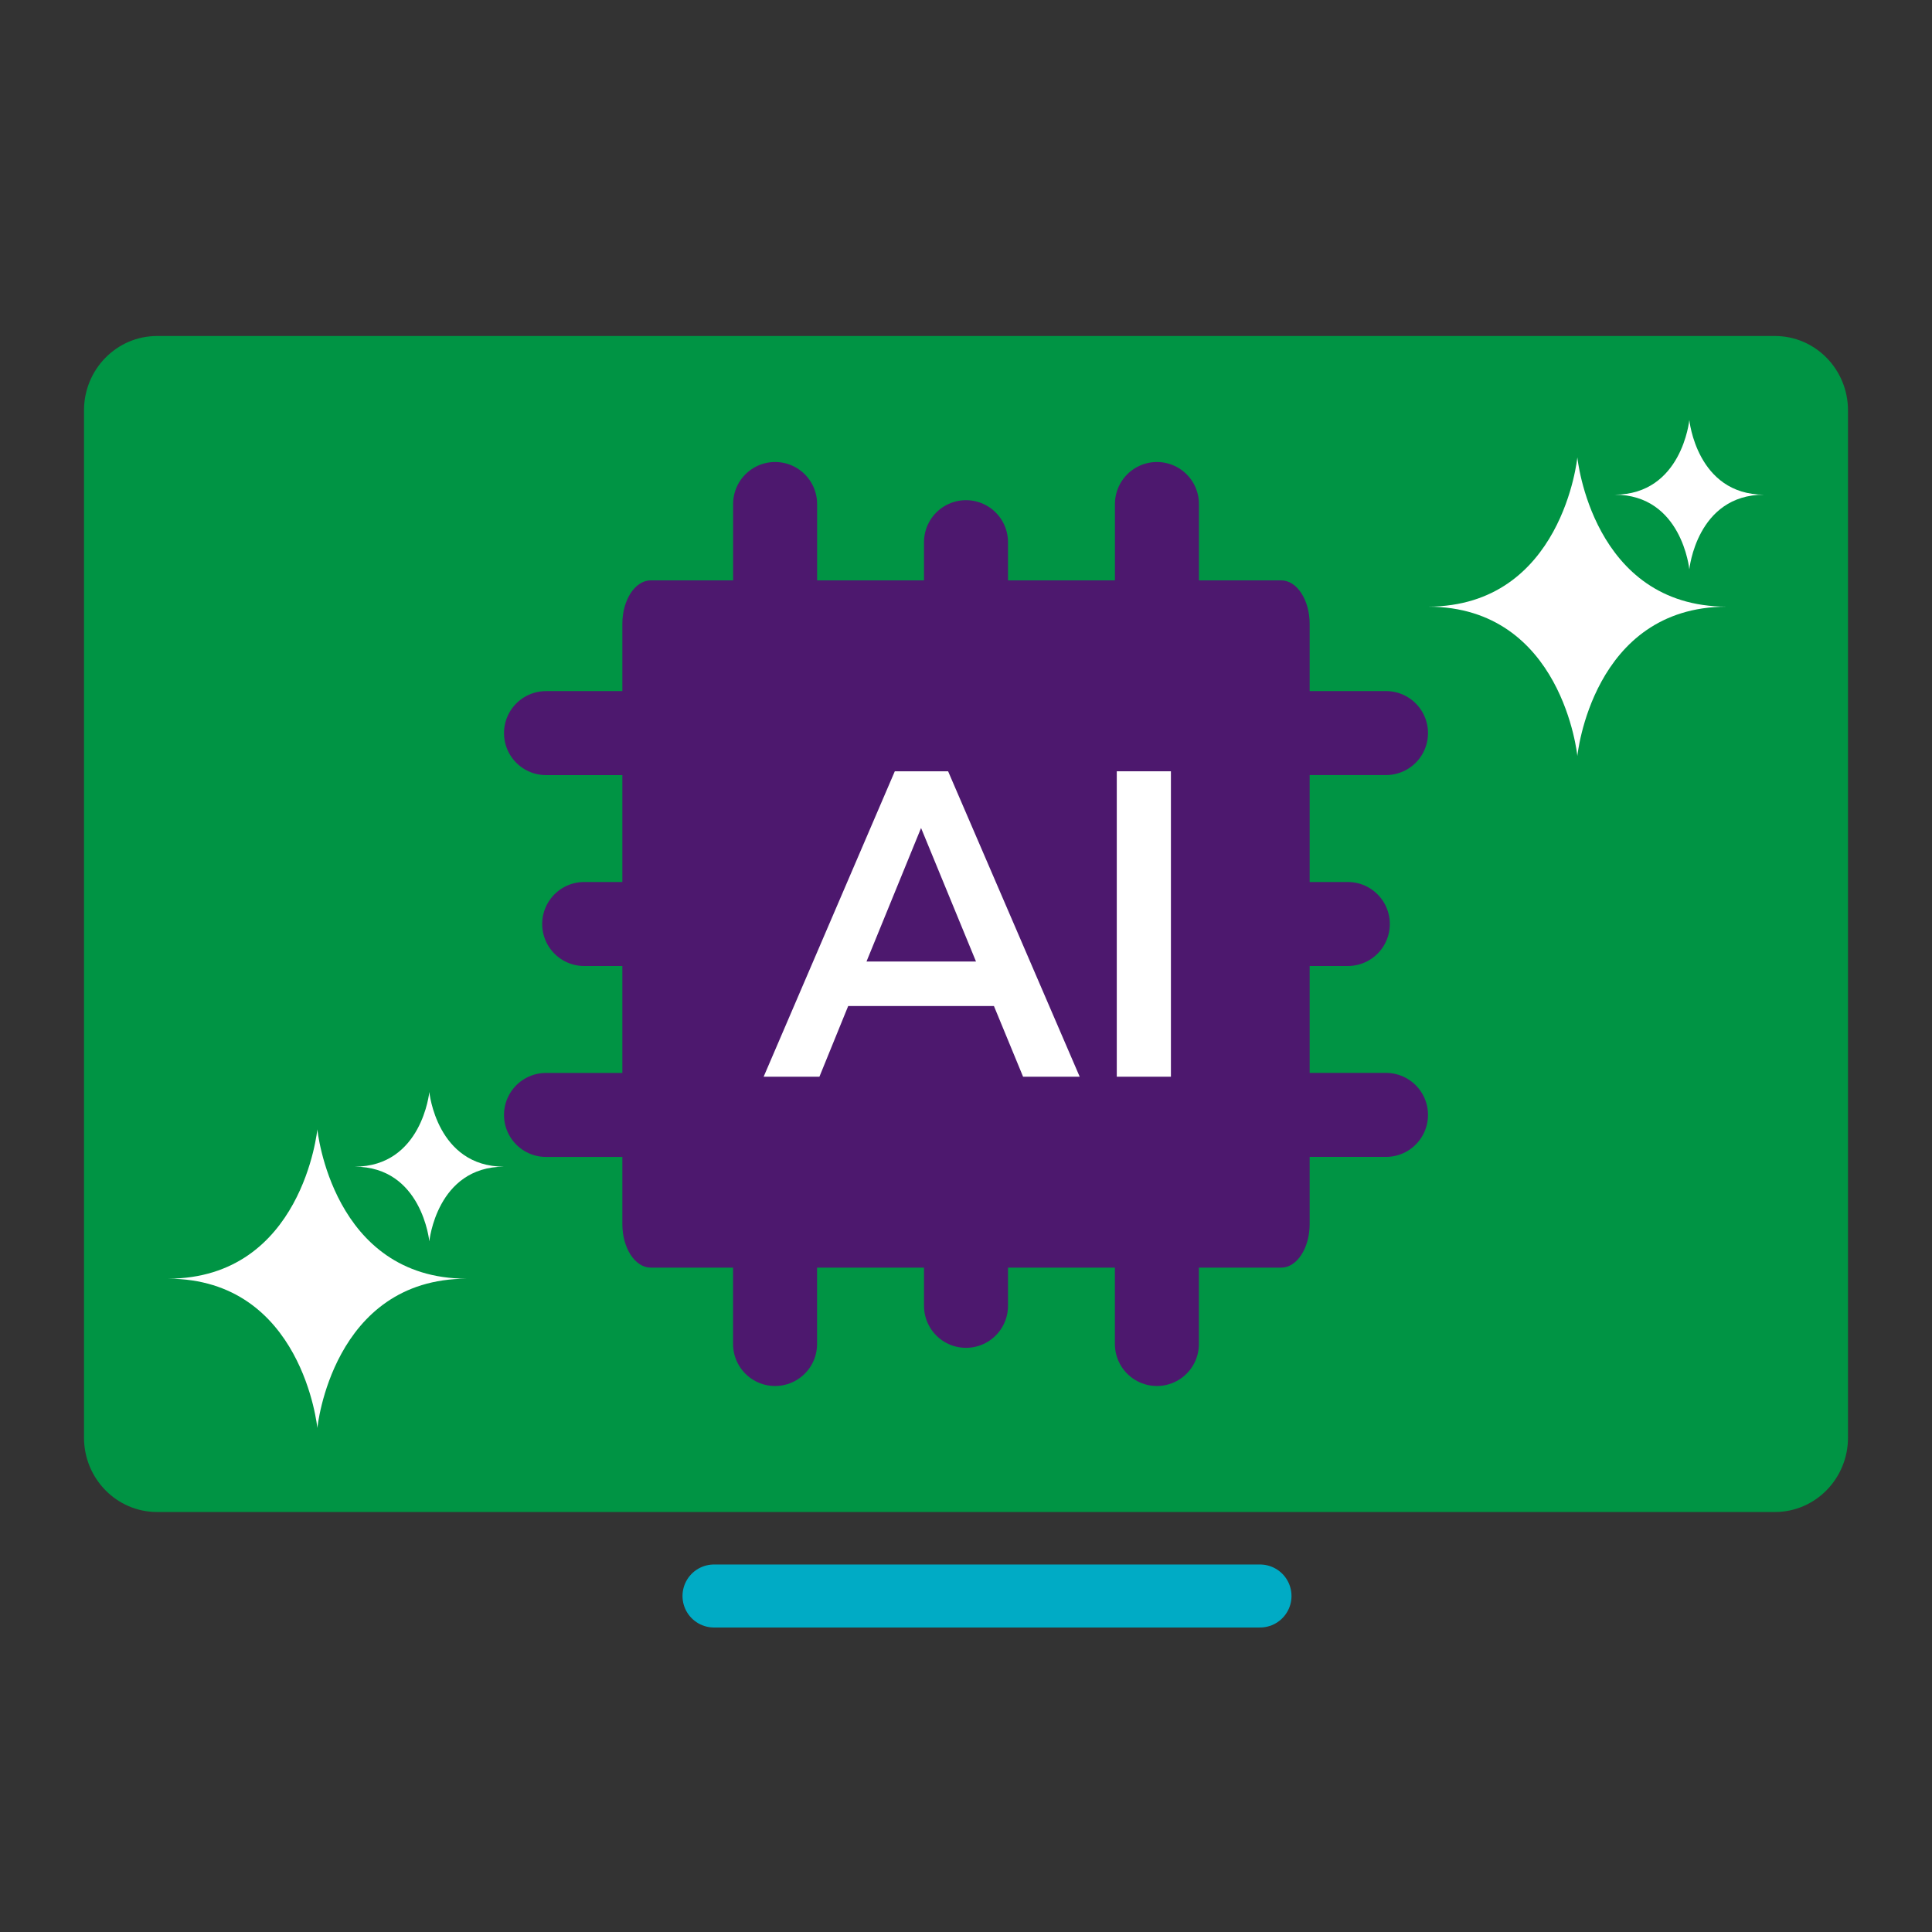 <svg width="46" height="46" viewBox="0 0 46 46" fill="none" xmlns="http://www.w3.org/2000/svg">
<rect x="0" y="0" width="46" height="46" fill="#333333" stroke="none"/>
<path d="M42.26 8H3.74C2.779 8 2 8.793 2 9.772V34.228C2 35.207 2.779 36 3.74 36H42.26C43.221 36 44 35.207 44 34.228V9.772C44 8.793 43.221 8 42.26 8Z" fill="#009444"/>
<path d="M17 38H30" stroke="#00ABC5" stroke-width="1.5" stroke-miterlimit="10" stroke-linecap="round"/>
<path d="M37.556 10.889C37.556 10.889 37.205 14.438 34 14.444C37.205 14.448 37.556 18 37.556 18C37.556 18 37.906 14.451 41.111 14.444C37.906 14.441 37.556 10.889 37.556 10.889Z" fill="white"/>
<path d="M40.222 10C40.222 10 40.047 11.774 38.444 11.778C40.047 11.78 40.222 13.556 40.222 13.556C40.222 13.556 40.397 11.781 42 11.778C40.397 11.776 40.222 10 40.222 10Z" fill="white"/>
<path d="M7.556 26.889C7.556 26.889 7.205 30.438 4 30.445C7.205 30.448 7.556 34 7.556 34C7.556 34 7.906 30.451 11.111 30.445C7.906 30.441 7.556 26.889 7.556 26.889Z" fill="white"/>
<path d="M10.222 26C10.222 26 10.047 27.774 8.444 27.778C10.047 27.779 10.222 29.556 10.222 29.556C10.222 29.556 10.397 27.781 12 27.778C10.397 27.776 10.222 26 10.222 26Z" fill="white"/>
<path d="M30.273 17.454H33" stroke="#4D186E" stroke-width="2" stroke-miterlimit="10" stroke-linecap="round"/>
<path d="M30.273 22H32.091" stroke="#4D186E" stroke-width="2" stroke-miterlimit="10" stroke-linecap="round"/>
<path d="M30.273 26.545H33" stroke="#4D186E" stroke-width="2" stroke-miterlimit="10" stroke-linecap="round"/>
<path d="M15.727 26.546L13 26.546" stroke="#4D186E" stroke-width="2" stroke-miterlimit="10" stroke-linecap="round"/>
<path d="M15.727 22L13.909 22" stroke="#4D186E" stroke-width="2" stroke-miterlimit="10" stroke-linecap="round"/>
<path d="M15.727 17.455L13 17.455" stroke="#4D186E" stroke-width="2" stroke-miterlimit="10" stroke-linecap="round"/>
<path d="M27.545 29.273L27.545 32" stroke="#4D186E" stroke-width="2" stroke-miterlimit="10" stroke-linecap="round"/>
<path d="M23 29.273L23 31.091" stroke="#4D186E" stroke-width="2" stroke-miterlimit="10" stroke-linecap="round"/>
<path d="M18.454 29.273L18.454 32" stroke="#4D186E" stroke-width="2" stroke-miterlimit="10" stroke-linecap="round"/>
<path d="M18.455 14.727L18.455 12" stroke="#4D186E" stroke-width="2" stroke-miterlimit="10" stroke-linecap="round"/>
<path d="M23 14.727L23 12.909" stroke="#4D186E" stroke-width="2" stroke-miterlimit="10" stroke-linecap="round"/>
<path d="M27.546 14.727L27.546 12" stroke="#4D186E" stroke-width="2" stroke-miterlimit="10" stroke-linecap="round"/>
<path d="M30.504 13.818H15.496C15.122 13.818 14.818 14.282 14.818 14.854V29.146C14.818 29.718 15.122 30.182 15.496 30.182H30.504C30.878 30.182 31.182 29.718 31.182 29.146V14.854C31.182 14.282 30.878 13.818 30.504 13.818Z" fill="#4D186E"/>
<path d="M26.59 25.636V18.364H27.879V25.636H26.59Z" fill="white"/>
<path d="M24.359 25.636L23.665 23.953H20.195L19.51 25.636H18.182L21.305 18.364H22.574L25.707 25.636H24.359ZM20.631 22.893H23.238L21.93 19.714L20.631 22.893Z" fill="white"/>
</svg>
